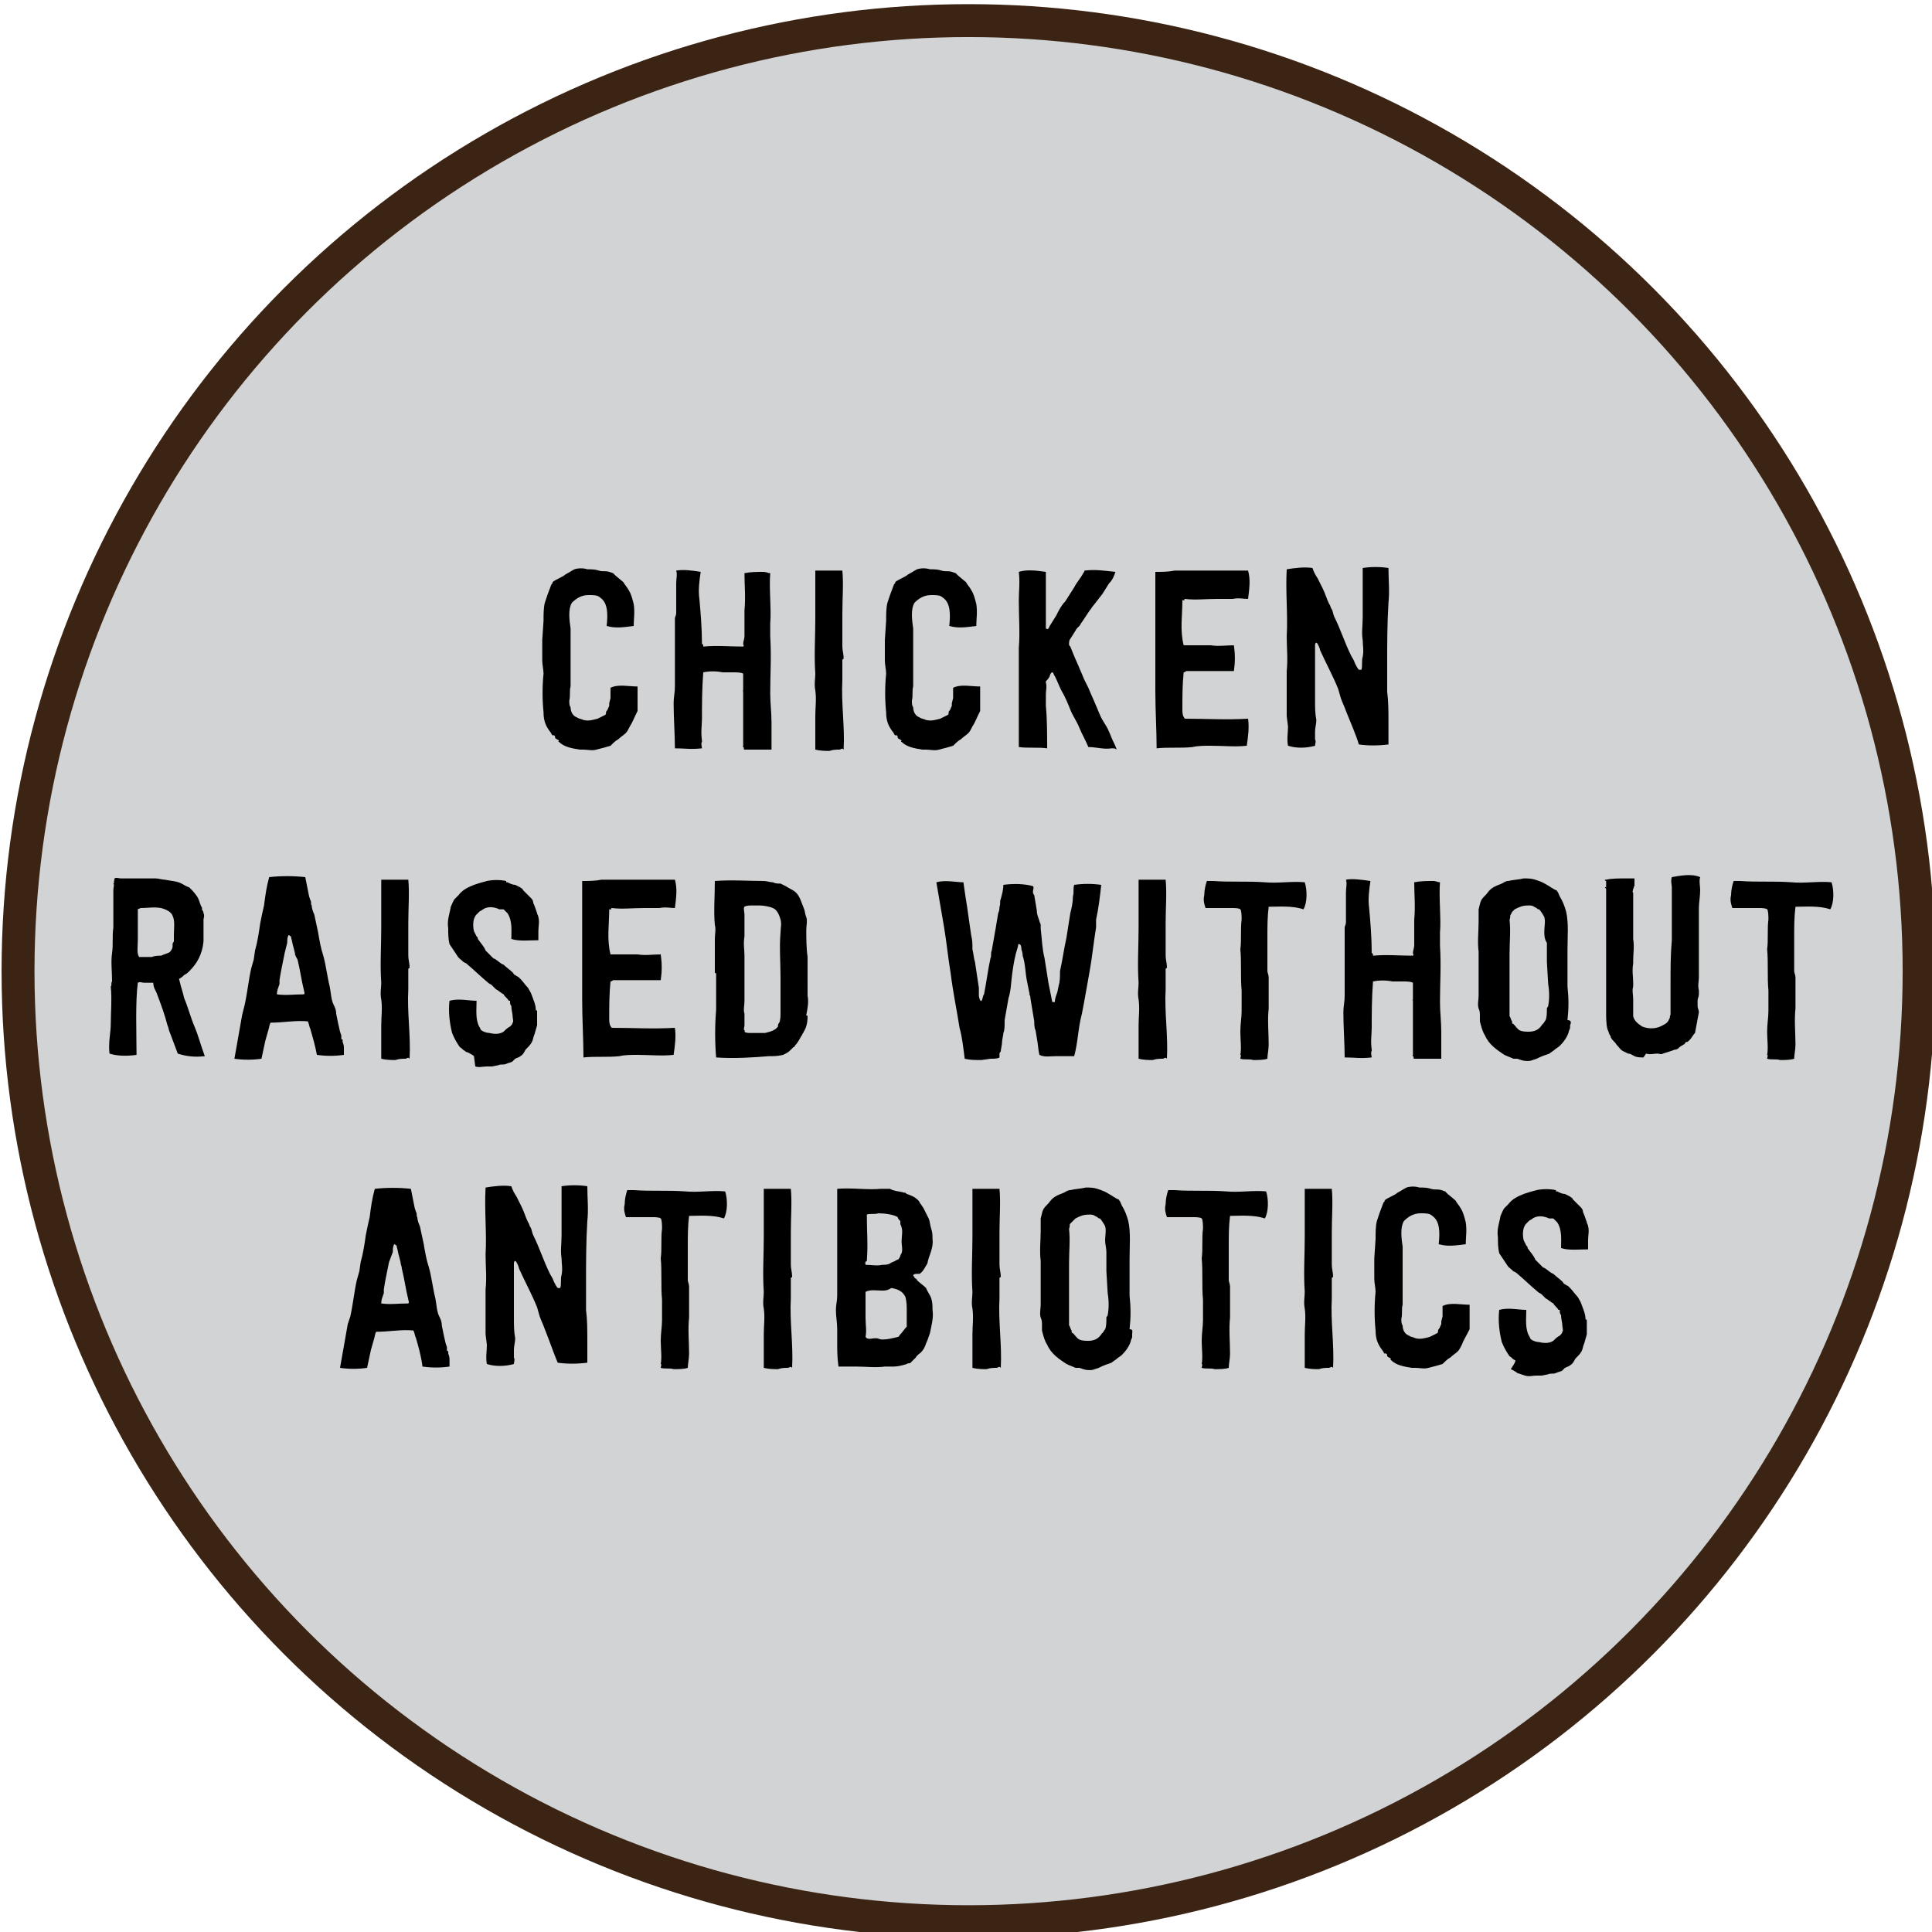 <?xml version="1.0" encoding="utf-8"?>
<!-- Generator: Adobe Illustrator 26.0.3, SVG Export Plug-In . SVG Version: 6.00 Build 0)  -->
<svg version="1.1" id="Layer_1" xmlns="http://www.w3.org/2000/svg" xmlns:xlink="http://www.w3.org/1999/xlink" x="0px" y="0px"
	 viewBox="0 0 150 150" style="enable-background:new 0 0 150 150;" xml:space="preserve">
<style type="text/css">
	.st0{fill:#D1D3D4;stroke:#3C2415;stroke-width:2.556;stroke-miterlimit:10;}
</style>
<g>
	<g id="Layer_2_00000016058049943551791870000017472832144509660035_">
		<g id="Layer_1-2_00000176009890066083712940000001688609243584820151_">
			<circle class="st0" cx="75.2" cy="75.4" r="73.8"/>
		</g>
	</g>
</g>
<g>
	<path d="M48.9,56.4c-0.1,0.2-0.2,0.4-0.3,0.5c-0.2,0.2-0.4,0.3-0.6,0.5c-0.2,0.1-0.4,0.3-0.6,0.5c-0.3,0.1-0.7,0.2-1.1,0.3
		c-0.3,0.1-0.7,0-1,0c-0.1,0-0.2,0-0.3,0c-0.6-0.1-1.2-0.2-1.6-0.6c-0.1,0,0-0.1,0-0.1c-0.1-0.1-0.2-0.1-0.3-0.2
		c0-0.1,0-0.2-0.1-0.2c-0.1-0.1,0,0-0.1,0c-0.1-0.1-0.1-0.2-0.2-0.3c-0.3-0.4-0.5-0.8-0.5-1.5c-0.1-1-0.1-2,0-3c0-0.3-0.1-0.7-0.1-1
		c0-0.6,0-1.1,0-1.6l0.1-1.5c0-0.5,0-1,0.1-1.4l0.2-0.6c0.1-0.3,0.2-0.5,0.3-0.8c0.1-0.1,0-0.1,0.1-0.1c0,0,0-0.1,0-0.1
		c0.1-0.1,0.3-0.2,0.5-0.3c0.2-0.1,0.4-0.2,0.5-0.3c0.2-0.1,0.5-0.3,0.7-0.4c0.3-0.1,0.7-0.1,1,0c0.3,0,0.6,0,0.9,0.1
		c0.3,0.1,0.5,0,0.8,0.1l0.3,0.1l0.2,0.2l0.6,0.5c0.1,0.2,0.3,0.4,0.4,0.6c0.2,0.3,0.3,0.7,0.4,1.1c0.1,0.6,0,1.2,0,1.7
		c-0.8,0.1-1.4,0.2-2.1,0c0.1-0.9,0.1-1.8-0.5-2.2c-0.2-0.2-0.5-0.2-0.9-0.2c-0.6,0-1,0.3-1.3,0.6c-0.3,0.5-0.2,1.3-0.1,2
		c0,0.3,0,0.6,0,0.9c0,0.3,0,0.7,0,1c0,0.3,0,0.7,0,1c0,0.2,0,0.3,0,0.5c0,0.1,0,0.1,0,0.2c0,0.3,0,0.6,0,0.9
		c-0.1,0.3,0,0.7-0.1,1.1c0,0.2,0,0.4,0.1,0.5c0,0.4,0.2,0.7,0.5,0.8c0.1,0.1,0.3,0.1,0.5,0.2c0.4,0.1,0.7,0,1.1-0.1l0.4-0.2
		l0.2-0.1c0.1-0.1,0-0.2,0.1-0.3c0.1-0.1,0.1-0.2,0.2-0.4c0-0.1,0-0.1,0-0.2l0.1-0.4c0-0.3,0-0.5,0-0.8c0.6-0.3,1.4-0.1,2.1-0.1
		c0,0.7,0,1.2,0,1.9C49.2,55.8,49.1,56.1,48.9,56.4z"/>
	<path d="M54.4,44.4c-0.1,0.7-0.2,1.4-0.1,2.1c0.1,1.1,0.2,2.3,0.2,3.5c0.1,0,0.1,0.1,0.1,0.2c1.1-0.1,2,0,3.1,0
		c0.1-0.1,0-0.1,0-0.2c0-0.2,0.1-0.4,0.1-0.6c0-0.1,0-0.3,0-0.4c0-0.1,0-0.2,0-0.3c0-0.5,0-0.9,0-1.3c0.1-1,0-2,0-2.9
		c0.5-0.1,1-0.1,1.5-0.1c0.2,0,0.3,0.1,0.5,0.1c-0.1,1.2,0.1,2.8,0,3.9v1c0.1,1.6,0,2.9,0,4.4c0,0.8,0.1,1.5,0.1,2.3
		c0,0.7,0,1.4,0,2.1c-0.6,0-1.4,0-2.1,0c-0.1,0,0-0.2-0.1-0.2c-0.1-0.1,0,0,0-0.1c0-0.2,0-0.4,0-0.7c0-0.2,0-0.4,0-0.5c0-1,0-2,0-3
		c0-0.1-0.1,0,0-0.1c0,0,0,0,0,0l0-1.3c-0.2-0.1-0.5-0.1-0.8-0.1c-0.3,0-0.6,0-0.8,0c-0.5-0.1-1-0.1-1.5,0c-0.1,1.3-0.1,2.5-0.1,3.6
		c0,0.5-0.1,1,0,1.7c0,0.1,0,0.1,0,0.1c-0.1,0.1,0,0.4,0,0.5c-0.9,0.1-1.3,0-2.1,0c0-1-0.1-2.4-0.1-3.5c0-0.5,0.1-0.8,0.1-1.3
		c0-0.2,0-0.4,0-0.6c0-0.2,0-0.4,0-0.5c0-1,0-2.1,0-3.1c0-0.1,0-0.3,0-0.5c0-0.2,0-0.4,0-0.6c0-0.1,0.1-0.2,0.1-0.4
		c0-0.4,0-0.8,0-1.2c0-0.1,0-0.2,0-0.3c0,0,0-0.1,0-0.2c0-0.2,0-0.4,0-0.6c0-0.4,0.1-0.7,0-1C53.1,44.2,53.8,44.3,54.4,44.4z"/>
	<path d="M65.2,44.3c0.1,0,0.2,0,0.2,0c0.1,1,0,2.2,0,3.4c0,0.6,0,1.1,0,1.7v0.8c0,0.3,0.1,0.6,0.1,0.9c0,0.1-0.1,0.1-0.1,0.1
		c0,0.1,0,0.3,0,0.4c0,0.4,0,0.8,0,1.2c-0.1,1.8,0.2,3.6,0.1,5.4c-0.1-0.1-0.1-0.1-0.3,0c-0.3,0-0.5,0-0.8,0.1c-0.3,0-0.7,0-1.1-0.1
		c0-0.6,0-1.2,0-1.9c0-0.2,0-0.4,0-0.7c0-0.7,0.1-1.3,0-2c-0.1-0.5,0-0.9,0-1.3c-0.1-1.4,0-2.8,0-4.3c0-0.5,0-1,0-1.5
		c0-0.5,0-1,0-1.5c0-0.2,0-0.5,0-0.7C64.1,44.3,64.5,44.3,65.2,44.3z"/>
	<path d="M75.5,56.4c-0.1,0.2-0.2,0.4-0.3,0.5c-0.2,0.2-0.4,0.3-0.6,0.5c-0.2,0.1-0.4,0.3-0.6,0.5c-0.3,0.1-0.7,0.2-1.1,0.3
		c-0.3,0.1-0.7,0-1,0c-0.1,0-0.2,0-0.3,0c-0.6-0.1-1.2-0.2-1.6-0.6c-0.1,0,0-0.1,0-0.1c-0.1-0.1-0.2-0.1-0.3-0.2
		c0-0.1,0-0.2-0.1-0.2c-0.1-0.1,0,0-0.1,0c-0.1-0.1-0.1-0.2-0.2-0.3c-0.3-0.4-0.5-0.8-0.5-1.5c-0.1-1-0.1-2,0-3c0-0.3-0.1-0.7-0.1-1
		c0-0.6,0-1.1,0-1.6l0.1-1.5c0-0.5,0-1,0.1-1.4l0.2-0.6c0.1-0.3,0.2-0.5,0.3-0.8c0.1-0.1,0-0.1,0.1-0.1c0,0,0-0.1,0-0.1
		c0.1-0.1,0.3-0.2,0.5-0.3c0.2-0.1,0.4-0.2,0.5-0.3c0.2-0.1,0.5-0.3,0.7-0.4c0.3-0.1,0.7-0.1,1,0c0.3,0,0.6,0,0.9,0.1
		c0.3,0.1,0.5,0,0.8,0.1l0.3,0.1l0.2,0.2l0.6,0.5c0.1,0.2,0.3,0.4,0.4,0.6c0.2,0.3,0.3,0.7,0.4,1.1c0.1,0.6,0,1.2,0,1.7
		c-0.8,0.1-1.4,0.2-2.1,0c0.1-0.9,0.1-1.8-0.5-2.2c-0.2-0.2-0.5-0.2-0.9-0.2c-0.6,0-1,0.3-1.3,0.6c-0.3,0.5-0.2,1.3-0.1,2
		c0,0.3,0,0.6,0,0.9c0,0.3,0,0.7,0,1c0,0.3,0,0.7,0,1c0,0.2,0,0.3,0,0.5c0,0.1,0,0.1,0,0.2c0,0.3,0,0.6,0,0.9
		c-0.1,0.3,0,0.7-0.1,1.1c0,0.2,0,0.4,0.1,0.5c0,0.4,0.2,0.7,0.5,0.8c0.1,0.1,0.3,0.1,0.5,0.2c0.4,0.1,0.7,0,1.1-0.1l0.4-0.2
		l0.2-0.1c0.1-0.1,0-0.2,0.1-0.3c0.1-0.1,0.1-0.2,0.2-0.4c0-0.1,0-0.1,0-0.2l0.1-0.4c0-0.3,0-0.5,0-0.8c0.6-0.3,1.4-0.1,2.1-0.1
		c0,0.7,0,1.2,0,1.9C75.8,55.8,75.7,56.1,75.5,56.4z"/>
	<path d="M86.3,58.1c-0.6,0.1-1.2-0.1-1.8-0.1c-0.2-0.5-0.5-1-0.7-1.5c-0.2-0.5-0.5-0.9-0.7-1.4c-0.2-0.5-0.4-1-0.7-1.5
		c-0.2-0.4-0.3-0.7-0.5-1.1c-0.1-0.1-0.1-0.3-0.2-0.3s-0.2,0.2-0.2,0.3c-0.1,0.2-0.2,0.3-0.3,0.4c0,0.1,0,0.1,0,0.1
		c0.1,0.3,0,0.6,0,0.9c0,0.3,0,0.6,0,0.9c0.1,1,0.1,2.2,0.1,3.3c-0.7-0.1-1.5,0-2.2-0.1c0-0.9,0-1.8,0-2.8c0-0.9,0-2,0-3
		c0-0.6,0-1.3,0-1.9c0.1-1.2,0-2.3,0-3.7c0-0.7,0.1-1.4,0-2.2c0.6-0.2,1.4-0.1,2.1,0c0,0.9,0,1.7,0,2.5c0,0.6,0,1.4,0,1.9
		c0.2,0.1,0.2,0,0.3-0.2l0.5-0.8c0.2-0.4,0.4-0.8,0.7-1.1l0.7-1.1c0.2-0.4,0.5-0.7,0.7-1.1c0.1-0.1,0.1-0.2,0.1-0.2
		c0.8-0.1,1.5,0,2.4,0.1c-0.1,0.3-0.2,0.6-0.5,0.9c-0.2,0.3-0.3,0.5-0.5,0.8L84.9,47c-0.1,0.1-0.2,0.3-0.3,0.4L84,48.3
		c-0.1,0.1-0.1,0.2-0.2,0.3l-0.2,0.2l-0.5,0.8C83,49.7,83,49.9,83,50c0,0.1,0,0.1,0.1,0.2l0.2,0.5c0.2,0.5,0.4,0.9,0.6,1.4
		c0.1,0.2,0.2,0.5,0.3,0.7l0.3,0.6c0.2,0.5,0.4,0.9,0.6,1.4c0.1,0.2,0.2,0.5,0.3,0.7c0.2,0.5,0.5,0.8,0.7,1.3
		c0.1,0.2,0.2,0.5,0.3,0.7c0.1,0.2,0.2,0.4,0.3,0.7C86.6,58.1,86.5,58.1,86.3,58.1z"/>
	<path d="M94,57.9c-0.5,0-1,0-1.4,0.1c-0.9,0.1-1.9,0-2.8,0.1c0-1.4-0.1-2.9-0.1-4.5c0-0.5,0-1.1,0-1.6c0-0.5,0-1,0-1.4
		c0-0.5,0-1.1,0-1.6c0-0.5,0-1.1,0-1.6c0-1,0-2,0-3c0.5,0,1,0,1.5-0.1c0.3,0,0.8,0,1.2,0c0.6,0,1.2,0,1.7,0c0.9,0,1.8,0,2.8,0
		c0.2,0.7,0.1,1.4,0,2.2c-0.4,0-0.7-0.1-1.2,0c-0.4,0-0.8,0-1.2,0c-0.9,0-1.7,0.1-2.5,0c-0.1,0,0,0.2-0.1,0.1c0,0,0,0-0.1,0
		c0,1.2-0.2,2.3,0.1,3.5c0.7,0,1.4,0,2.1,0c0.6,0.1,1.2,0,1.8,0c0.1,0.7,0.1,1.3,0,2c-0.3,0-0.5,0-0.7,0c-0.4,0-0.8,0-1.1,0
		c-0.2,0-0.3,0-0.5,0c0,0-0.1,0-0.1,0c0,0,0,0-0.1,0c-0.1,0-0.2,0-0.3,0c-0.3,0-0.6,0-0.9,0c0,0-0.1,0.1-0.2,0.1
		c-0.1,1-0.1,1.8-0.1,2.9c0,0.2,0,0.5,0.2,0.7c1.8,0,3.1,0.1,4.9,0c0.1,0.7,0,1.4-0.1,2.1C95.9,58,95,57.9,94,57.9z"/>
	<path d="M104.5,55.2c-0.1-0.3-0.3-0.7-0.4-1l-0.2-0.7c-0.4-1-0.9-1.9-1.4-3c0-0.1-0.2-0.6-0.3-0.6c-0.1,0-0.1,0.2-0.1,0.2
		c0,0.2,0,0.4,0,0.4c0,0.1,0,0.6,0,0.8c0,0.9,0,2,0,3c0,0.6,0,1.1,0.1,1.6c0,0.3-0.1,0.6-0.1,0.9c0,0.1,0,0.3,0,0.5
		c0,0.1,0,0.1,0,0.1c0.1,0.2,0,0.3,0,0.5c-0.7,0.2-1.5,0.2-2.1,0c-0.1-0.5,0-1,0-1.5l-0.1-0.8v-0.9c0-0.9,0-1.7,0-2.6
		c0.1-0.9,0-1.8,0-2.7c0.1-1.7-0.1-3.4,0-5.2c0.6-0.1,1.4-0.2,2-0.1c0.1,0.3,0.2,0.5,0.4,0.8l0.4,0.8c0.2,0.4,0.3,0.8,0.5,1.2
		c0.1,0.1,0.1,0.3,0.2,0.4c0.1,0.2,0.1,0.4,0.2,0.6c0.5,1,0.8,2,1.3,3c0.1,0.2,0.2,0.3,0.3,0.6c0.1,0.2,0.2,0.4,0.3,0.5
		c0.1,0,0.1,0,0.2,0c0.1-0.3,0-0.7,0.1-1c0.1-0.5,0-0.9,0-1.3c-0.1-0.6,0-1.1,0-1.8v-2c0-0.6,0-1.3,0-1.8c0.6-0.1,1.4-0.1,2,0
		c0,0.9,0.1,1.8,0,2.7c-0.1,1.6-0.1,3.3-0.1,4.6c0,0.6,0,1.2,0,1.8c0,0.2,0,0.3,0,0.5c0.1,0.8,0.1,1.5,0.1,2.5c0,0.5,0,1,0,1.6
		c-0.8,0.1-1.6,0.1-2.3,0C105.3,57.1,104.9,56.2,104.5,55.2z"/>
	<path d="M8.6,76.6c0.1-0.1,0-0.3,0.1-0.4c0-0.8-0.1-1.5,0-2.2c0.1-0.7,0-1.3,0.1-2c0-0.7,0-1.5,0-2.4c0-0.2,0-0.4,0-0.5
		c0-0.2,0.1-0.4,0-0.5c0.1,0,0-0.2,0.1-0.3c-0.1,0,0,0,0-0.1c0,0,0,0,0,0c0.1-0.1,0.3,0,0.5,0c0.3,0,0.6,0,0.9,0c0.3,0,0.6,0,0.9,0
		c0.3,0,0.6,0,0.9,0c0.2,0,0.5,0.1,0.7,0.1c0.5,0.1,0.9,0.1,1.3,0.3c0.2,0.1,0.3,0.2,0.6,0.3c0.2,0.2,0.4,0.4,0.6,0.7
		c0.2,0.3,0.2,0.6,0.4,0.9c-0.1,0.1,0.1,0.2,0.1,0.4c0.1,0.2,0,0.4,0,0.5c0,0.6,0,1.1,0,1.7c-0.1,1-0.5,1.7-1.1,2.3
		c-0.1,0.1-0.2,0.2-0.4,0.3c-0.1,0.1-0.2,0.2-0.4,0.3c0.1,0.4,0.2,0.8,0.3,1.1l0.1,0.4c0.3,0.7,0.5,1.5,0.8,2.2
		c0.3,0.7,0.5,1.5,0.8,2.3c-0.8,0.1-1.5,0-2.1-0.2c-0.2-0.5-0.4-1.1-0.6-1.6c-0.1-0.2-0.1-0.4-0.2-0.6c-0.2-0.8-0.5-1.6-0.8-2.4
		c-0.1-0.3-0.3-0.5-0.3-0.9c-0.2,0-0.4,0-0.7,0c-0.2,0-0.3-0.1-0.5,0c-0.2,1.5-0.1,4-0.1,5.6c-0.7,0.1-1.5,0.1-2.1-0.1
		c-0.1-0.9,0.1-1.6,0.1-2.3C8.6,78.7,8.7,77.5,8.6,76.6z M8.7,68.3L8.7,68.3L8.7,68.3C8.7,68.3,8.7,68.3,8.7,68.3L8.7,68.3z
		 M12.5,74.2c0.2-0.1,0.6-0.2,0.7-0.3c0.1-0.1,0.2-0.3,0.2-0.4c0,0,0-0.1,0-0.2c0-0.1,0.1-0.2,0.1-0.2c0-0.2,0-0.4,0-0.5
		c0-0.5,0.1-1.1-0.1-1.5c-0.1-0.3-0.5-0.5-0.9-0.6c-0.6-0.1-1,0-1.6,0c-0.1,0.1-0.1,0-0.2,0.1c0,0.8,0,1.6,0,2.4
		c0,0.5-0.1,1,0.1,1.3c0.2,0,0.6,0,1,0C12,74.2,12.3,74.2,12.5,74.2z"/>
	<path d="M24.1,79.9c-0.1-0.2-0.1-0.4-0.2-0.6c-0.9-0.1-1.9,0.1-2.9,0.1c-0.1,0.2-0.1,0.4-0.2,0.7l-0.2,0.7
		c-0.1,0.5-0.2,0.9-0.3,1.4c-0.7,0.1-1.4,0.1-2.1,0c0.2-1.1,0.4-2.3,0.6-3.4L19,78c0.2-0.9,0.3-1.9,0.5-2.8l0.2-0.7l0.1-0.7
		c0.2-0.7,0.3-1.4,0.4-2.1c0.1-0.5,0.2-1,0.3-1.4c0.1-0.8,0.2-1.5,0.4-2.2c0.9-0.1,1.9-0.1,2.8,0c0.1,0.5,0.2,1,0.3,1.5l0.1,0.3
		c0.1,0.1,0,0.3,0.1,0.4c0,0.2,0.1,0.5,0.2,0.7c0.1,0.5,0.2,0.9,0.3,1.4c0.1,0.6,0.2,1.2,0.4,1.8c0.2,0.7,0.3,1.6,0.5,2.4
		c0.1,0.5,0.1,1,0.3,1.4c0.1,0.2,0.2,0.4,0.2,0.7c0.1,0.5,0.2,1,0.3,1.4l0.1,0.3c0,0.1,0,0.1,0,0.2c0,0.1,0,0.1,0.1,0.1
		c0,0.1,0,0.1,0,0.2c0.1,0.2,0.1,0.4,0.1,0.5c0,0.2,0,0.3,0,0.5c-0.7,0.1-1.4,0.1-2.1,0C24.5,81.3,24.3,80.6,24.1,79.9z M22.9,74
		l-0.1-0.4c-0.1-0.3-0.1-0.5-0.2-0.8v-0.1c-0.1,0-0.1-0.1-0.2-0.1c-0.1,0.2-0.1,0.4-0.1,0.6L22.1,74c-0.1,0.5-0.2,1-0.3,1.5
		l-0.1,0.6l0,0.3c-0.1,0.3-0.2,0.5-0.2,0.8c0.7,0.1,1.3,0,2.1,0c0.1-0.1,0-0.2,0-0.3c-0.2-0.8-0.3-1.6-0.5-2.4
		C23,74.3,22.9,74.2,22.9,74z"/>
	<path d="M31.5,68.3c0.1,0,0.2,0,0.2,0c0.1,1,0,2.2,0,3.4c0,0.6,0,1.1,0,1.7v0.8c0,0.3,0.1,0.6,0.1,0.9c0,0.1-0.1,0.1-0.1,0.1
		c0,0.1,0,0.3,0,0.4c0,0.4,0,0.8,0,1.2c-0.1,1.8,0.2,3.6,0.1,5.4c-0.1-0.1-0.1-0.1-0.3,0c-0.3,0-0.5,0-0.8,0.1c-0.3,0-0.7,0-1.1-0.1
		c0-0.6,0-1.2,0-1.9c0-0.2,0-0.4,0-0.7c0-0.7,0.1-1.3,0-2c-0.1-0.5,0-0.9,0-1.3c-0.1-1.4,0-2.8,0-4.3c0-0.5,0-1,0-1.5
		c0-0.5,0-1,0-1.5c0-0.2,0-0.5,0-0.7C30.4,68.3,30.8,68.3,31.5,68.3z"/>
	<path d="M36.1,81.6C36.1,81.6,36.1,81.6,36.1,81.6c-0.2-0.1-0.2-0.2-0.4-0.3c-0.2-0.3-0.4-0.6-0.6-1.1c-0.2-0.8-0.3-1.7-0.2-2.5
		c0.7-0.2,1.5,0,2.1,0c0,0.7-0.1,1.4,0.2,2c0.1,0.1,0.1,0.3,0.2,0.3v0c0.1,0.1,0.4,0.2,0.6,0.2c0.4,0.1,0.8,0.1,1.1-0.1
		c0.2-0.2,0.3-0.3,0.5-0.4c0.1-0.1,0.2-0.2,0.2-0.3c0.1-0.1,0-0.3,0-0.5c0-0.2-0.1-0.5-0.1-0.8c-0.1-0.1-0.1-0.2-0.1-0.4
		c0,0,0,0-0.1,0c-0.1-0.2-0.3-0.3-0.4-0.5c-0.2-0.1-0.4-0.3-0.6-0.4c-0.1-0.1-0.2-0.2-0.3-0.3c-0.1-0.1-0.2-0.1-0.3-0.2
		c-0.6-0.5-1.1-1-1.7-1.5l-0.2-0.1c-0.2-0.2-0.4-0.3-0.5-0.5c-0.2-0.3-0.4-0.6-0.6-0.9c-0.1-0.4-0.1-0.8-0.1-1.2
		c-0.1-0.7,0.1-1.1,0.2-1.7c0.1-0.2,0.2-0.5,0.3-0.6c0.1-0.1,0.2-0.2,0.3-0.3c0.3-0.4,0.7-0.6,1.2-0.8c0.3-0.1,0.6-0.2,1-0.3
		c0.5-0.1,1-0.1,1.5,0c0,0.1,0,0,0,0.1c0.1,0,0.1,0,0.1,0c0.2,0.1,0.4,0.2,0.6,0.2c0.2,0.1,0.2,0.1,0.4,0.2c0.1,0.1,0.2,0.1,0.2,0.2
		c0.2,0.2,0.4,0.4,0.6,0.6c0.1,0.1,0.2,0.2,0.2,0.4c0.1,0.2,0.2,0.5,0.3,0.8c0,0.1,0.1,0.2,0.1,0.3c0.1,0.4,0,0.7,0,1.1
		c0,0.3,0,0.5,0,0.7c-0.7,0-1.5,0.1-2.1-0.1c0-0.6,0.1-1.4-0.3-2c-0.1-0.1-0.2-0.2-0.3-0.3c-0.1,0-0.2,0-0.3,0
		c-0.1,0-0.2-0.1-0.3-0.1c-0.3-0.1-0.7-0.1-1,0.1c-0.1,0.1-0.2,0.1-0.3,0.2l-0.2,0.2c-0.3,0.3-0.3,0.9-0.2,1.3l0.2,0.4
		c0.1,0.1,0.1,0.1,0.1,0.2c0.2,0.3,0.5,0.6,0.6,0.9c0.1,0.1,0.2,0.2,0.3,0.3c0.1,0.1,0.2,0.2,0.3,0.3c0.3,0.1,0.5,0.4,0.8,0.5
		c0.2,0.2,0.5,0.4,0.7,0.6c0.1,0.1,0.1,0.2,0.2,0.2c0.1,0.1,0.2,0.1,0.3,0.2l0.1,0.1c0.2,0.2,0.4,0.5,0.6,0.7
		c0.1,0.2,0.2,0.3,0.3,0.6c0.1,0.3,0.3,0.7,0.3,1.1c0,0.1,0.1,0,0.1,0.1c0,0.4,0,0.7,0,1.1l-0.2,0.7c-0.1,0.2-0.1,0.4-0.2,0.6
		c-0.1,0.2-0.3,0.4-0.5,0.6c-0.1,0.2-0.2,0.4-0.4,0.5c-0.1,0.1-0.2,0.1-0.4,0.2l-0.2,0.2c-0.1,0.1-0.3,0.1-0.5,0.2
		c-0.2,0.1-0.4,0-0.6,0.1l-0.5,0.1c-0.1,0-0.3,0-0.4,0c-0.3,0-0.6,0.1-0.9,0L36.8,82c-0.1-0.1-0.3-0.2-0.5-0.3
		C36.2,81.7,36.1,81.6,36.1,81.6C36.1,81.6,36.1,81.6,36.1,81.6z"/>
	<path d="M49.5,81.9c-0.5,0-1,0-1.4,0.1c-0.9,0.1-1.9,0-2.8,0.1c0-1.4-0.1-2.9-0.1-4.5c0-0.5,0-1.1,0-1.6c0-0.5,0-1,0-1.4
		c0-0.5,0-1.1,0-1.6c0-0.5,0-1.1,0-1.6c0-1,0-2,0-3c0.5,0,1,0,1.5-0.1c0.3,0,0.8,0,1.2,0c0.6,0,1.2,0,1.7,0c0.9,0,1.8,0,2.8,0
		c0.2,0.7,0.1,1.4,0,2.2c-0.4,0-0.7-0.1-1.2,0c-0.4,0-0.8,0-1.2,0c-0.9,0-1.7,0.1-2.5,0c-0.1,0,0,0.2-0.1,0.1c0,0,0,0-0.1,0
		c0,1.2-0.2,2.3,0.1,3.5c0.7,0,1.4,0,2.1,0c0.6,0.1,1.2,0,1.8,0c0.1,0.7,0.1,1.3,0,2c-0.3,0-0.5,0-0.7,0c-0.4,0-0.8,0-1.1,0
		c-0.2,0-0.3,0-0.5,0c0,0-0.1,0-0.1,0s0,0-0.1,0c-0.1,0-0.2,0-0.3,0c-0.3,0-0.6,0-0.9,0c0,0-0.1,0.1-0.2,0.1c-0.1,1-0.1,1.8-0.1,2.9
		c0,0.2,0,0.5,0.2,0.7c1.8,0,3.1,0.1,4.9,0c0.1,0.7,0,1.4-0.1,2.1C51.4,82,50.4,81.9,49.5,81.9z"/>
	<path d="M62.7,76.6c0,0.2,0,0.4,0,0.7c0.1,0.5,0,1-0.1,1.5c0,0.1,0.1,0,0.1,0.1c0,0.5-0.1,0.9-0.3,1.2c0,0.1-0.1,0.1-0.1,0.2
		c-0.2,0.3-0.3,0.6-0.6,0.9c0,0.1-0.1,0.1-0.1,0.1c-0.1,0.1-0.2,0.2-0.3,0.3c-0.1,0.1-0.3,0.2-0.5,0.3c-0.4,0.1-0.7,0.1-1.1,0.1
		c-1.2,0.1-2.7,0.2-4.1,0.1c-0.1-1.2-0.1-2.5,0-3.7c0-0.5,0-1,0-1.6c0-0.4,0-0.8,0-1.2c0-0.1-0.1,0-0.1-0.1c0-0.4,0-0.8,0-1.3
		c0-0.4,0-0.9,0-1.3c0-0.4,0.1-0.7,0-1.1c-0.1-1,0-2.2,0-3.4c1.3-0.1,2.6,0,3.8,0c0.2,0,0.5,0.1,0.7,0.1c0.2,0.1,0.4,0.1,0.5,0.1
		c0.1,0,0.1,0,0.1,0l0.2,0.1l0.2,0.1c0.3,0.2,0.6,0.3,0.8,0.5c0.3,0.3,0.4,0.7,0.6,1.2c0.1,0.2,0.1,0.5,0.2,0.7c0.1,0.3,0,0.7,0,1
		c0,0.6,0,1.4,0.1,2.1c0,0,0,0.1,0,0.1c0,0.3,0,0.6,0,1c0,0.3,0,0.7,0,1C62.7,76.5,62.7,76.5,62.7,76.6z M60.6,72.4
		c0-0.3,0.1-0.7,0-1c-0.1-0.4-0.3-0.8-0.6-0.9c-0.2-0.1-0.7-0.2-1-0.2l-0.6,0c-0.1,0-0.5,0-0.6,0.1c-0.1,0.1,0,0.4,0,0.6
		c0,0.6,0,1.1,0,1.7c-0.1,0.6,0,1,0,1.5c0,0.5,0,0.9,0,1.4c0,0.3,0,0.6,0,1c0,0.3,0,0.7,0,1.1c0,0.4-0.1,0.7,0,1c0,0.3,0,0.6,0,0.9
		c0,0.2-0.1,0.3,0,0.4c0.1,0,0,0,0,0.1c0.1,0.1,0.3,0.1,0.5,0.1c0.4,0,0.7,0,1.1,0c0.4-0.1,0.8-0.2,1-0.5c0-0.1,0-0.2,0.1-0.3
		c0.1-0.2,0.1-0.5,0.1-0.8c0-0.2,0-0.3,0-0.5c0-0.9,0-1.5,0-2.2C60.6,74.6,60.5,73.6,60.6,72.4z"/>
	<path d="M85.1,72c-0.2,1.2-0.3,2.3-0.5,3.4c-0.2,1.1-0.4,2.3-0.6,3.3c-0.3,1.1-0.3,2.2-0.6,3.3c-0.5,0-0.9,0-1.4,0
		c-0.5,0-0.9,0.1-1.3-0.1c-0.1-0.4-0.1-0.8-0.2-1.3l-0.1-0.6c-0.1-0.2-0.1-0.5-0.1-0.7c-0.1-0.6-0.2-1.2-0.3-1.8
		c0-0.1,0-0.2-0.1-0.3c0.1,0,0-0.1,0-0.2l-0.2-1c-0.1-0.6-0.1-1.2-0.3-1.8c0-0.1,0-0.2-0.1-0.5c0-0.1,0-0.4-0.2-0.4
		c-0.1,0,0,0-0.1,0.3c-0.2,0.6-0.3,1.2-0.4,1.9c-0.1,0.7-0.1,1.4-0.3,2c-0.1,0.5-0.2,1.2-0.3,1.7C78,79.7,78,80,77.9,80.2
		c0,0.2-0.1,0.5-0.1,0.7c0,0.2-0.1,0.6-0.1,0.7c0,0.1-0.1,0.1-0.1,0.2c0,0.1,0,0.2,0,0.3c-0.1,0.1-0.5,0.1-0.7,0.1l-0.7,0.1
		c-0.5,0-0.9,0-1.3-0.1c-0.1-0.8-0.2-1.7-0.4-2.4c-0.2-1.3-0.5-2.7-0.7-4.3c-0.2-1.2-0.3-2.3-0.5-3.5c-0.2-1.2-0.4-2.3-0.6-3.5
		c0.7-0.2,1.5,0,2.1,0c0.1,0.7,0.2,1.4,0.3,2c0.1,0.7,0.2,1.4,0.3,2.1c0.1,0.4,0.1,0.7,0.1,1.1c0.1,0.4,0.1,0.7,0.2,1
		c0.1,0.7,0.2,1.3,0.3,2c0,0.1,0,0.4,0,0.6c0,0.1,0.1,0.5,0.2,0.4c0.1-0.1,0.1-0.4,0.2-0.5c0.2-1,0.3-1.9,0.5-2.8
		c0.1-0.2,0-0.4,0.1-0.6l0.3-1.7l0.2-1.2c0.1-0.2,0.1-0.4,0.1-0.5c0.1-0.2,0-0.4,0.1-0.6c0.1-0.4,0.2-0.7,0.2-1.1
		c0.7-0.1,1.6-0.1,2.3,0.1c0.1,0.1,0,0.3,0,0.4c0,0.1,0,0.2,0.1,0.3l0.2,1.2c0,0.3,0.1,0.5,0.2,0.8c0,0.1,0.1,0.2,0.1,0.3l0,0.3
		c0.1,0.8,0.1,1.5,0.3,2.3c0.1,0.6,0.2,1.3,0.3,1.9l0.3,1.5c0.1,0,0.2,0,0.2,0c0-0.3,0.1-0.5,0.2-0.8l0.1-0.5
		c0.1-0.3,0.1-0.7,0.1-1.1c0.2-0.9,0.3-1.7,0.5-2.6l0.3-1.9c0.1-0.4,0.2-0.8,0.2-1.3c0.1-0.3,0-0.6,0.1-0.9c0.7-0.1,1.4-0.1,2.1,0
		c-0.1,0.9-0.2,1.8-0.4,2.7L85.1,72z"/>
	<path d="M90.3,68.3c0.1,0,0.2,0,0.2,0c0.1,1,0,2.2,0,3.4c0,0.6,0,1.1,0,1.7v0.8c0,0.3,0.1,0.6,0.1,0.9c0,0.1-0.1,0.1-0.1,0.1
		c0,0.1,0,0.3,0,0.4c0,0.4,0,0.8,0,1.2c-0.1,1.8,0.2,3.6,0.1,5.4c-0.1-0.1-0.1-0.1-0.3,0c-0.3,0-0.5,0-0.8,0.1c-0.3,0-0.7,0-1.1-0.1
		c0-0.6,0-1.2,0-1.9c0-0.2,0-0.4,0-0.7c0-0.7,0.1-1.3,0-2c-0.1-0.5,0-0.9,0-1.3c-0.1-1.4,0-2.8,0-4.3c0-0.5,0-1,0-1.5
		c0-0.5,0-1,0-1.5c0-0.2,0-0.5,0-0.7C89.2,68.3,89.6,68.3,90.3,68.3z"/>
	<path d="M98.5,70.4c-0.1,0.8-0.1,1.5-0.1,2.4c0,0.3,0,0.5,0,0.8c0,0.3,0,0.5,0,0.8c0,0.3,0,0.6,0,1c0,0.1,0.1,0.3,0.1,0.5
		c0,0.3,0,0.7,0,1.1c0,0.4,0,0.8,0,1.3c-0.1,0.9,0,1.9,0,2.8c0,0.4-0.1,0.8-0.1,1.1c-0.3,0.1-0.7,0.1-1.1,0.1c-0.3-0.1-0.7,0-1-0.1
		c0-0.1,0.1-0.3,0-0.3c0.1-0.5,0-1.2,0-1.8c0-0.6,0.1-1.1,0.1-1.6c0-0.5,0-1.1,0-1.6c-0.1-1,0-2.2-0.1-3.2c0.1-0.7,0-1.6,0.1-2.3
		c0-0.2,0-0.7-0.1-0.8c-0.1-0.1-0.5-0.1-0.6-0.1c-0.7,0-1.5,0-2.1,0c-0.1-0.3-0.2-0.6-0.1-1c0-0.4,0.1-0.8,0.2-1.1
		c0.2,0,0.3,0,0.5,0c1.3,0.1,2.6,0,4,0.1c1,0.1,2.1-0.1,3.1,0c0.2,0.6,0.2,1.6-0.1,2.1C100.3,70.3,99.3,70.4,98.5,70.4z"/>
	<path d="M106.4,68.4c-0.1,0.7-0.2,1.4-0.1,2.1c0.1,1.1,0.2,2.3,0.2,3.5c0.1,0,0.1,0.1,0.1,0.2c1.1-0.1,2,0,3.1,0
		c0.1-0.1,0-0.1,0-0.2c0-0.2,0.1-0.4,0.1-0.6c0-0.1,0-0.3,0-0.4c0-0.1,0-0.2,0-0.3c0-0.5,0-0.9,0-1.3c0.1-1,0-2,0-2.9
		c0.5-0.1,1-0.1,1.5-0.1c0.2,0,0.3,0.1,0.5,0.1c-0.1,1.2,0.1,2.8,0,3.9v1c0.1,1.6,0,2.9,0,4.4c0,0.8,0.1,1.5,0.1,2.3
		c0,0.7,0,1.4,0,2.1c-0.6,0-1.4,0-2.1,0c-0.1,0,0-0.2-0.1-0.2c-0.1-0.1,0,0,0-0.1c0-0.2,0-0.4,0-0.7c0-0.2,0-0.4,0-0.5c0-1,0-2,0-3
		c0-0.1-0.1,0,0-0.1c0,0,0,0,0,0l0-1.3c-0.2-0.1-0.5-0.1-0.8-0.1c-0.3,0-0.6,0-0.8,0c-0.5-0.1-1-0.1-1.5,0c-0.1,1.3-0.1,2.5-0.1,3.6
		c0,0.5-0.1,1,0,1.7c0,0.1,0,0.1,0,0.1c-0.1,0.1,0,0.4,0,0.5c-0.9,0.1-1.3,0-2.1,0c0-1-0.1-2.4-0.1-3.5c0-0.5,0.1-0.8,0.1-1.3
		c0-0.2,0-0.4,0-0.6c0-0.2,0-0.4,0-0.5c0-1,0-2.1,0-3.1c0-0.1,0-0.3,0-0.5c0-0.2,0-0.4,0-0.6c0-0.1,0.1-0.2,0.1-0.4
		c0-0.4,0-0.8,0-1.2c0-0.1,0-0.2,0-0.3c0,0,0-0.1,0-0.2c0-0.2,0-0.4,0-0.6c0-0.4,0.1-0.7,0-1C105,68.2,105.7,68.3,106.4,68.4z"/>
	<path d="M121.9,79.6c0,0.1,0,0.2,0,0.2c0,0.1-0.1,0.2-0.1,0.3c-0.1,0.4-0.4,0.8-0.7,1.1c-0.1,0.1-0.3,0.2-0.4,0.3
		c-0.1,0.1-0.3,0.2-0.4,0.3c-0.3,0.1-0.6,0.2-1,0.4l-0.3,0.1c-0.2,0.1-0.6,0.1-0.9,0l-0.3-0.1c-0.1,0-0.2,0-0.3,0
		c-0.2-0.1-0.5-0.2-0.7-0.3c-0.6-0.4-1.2-0.8-1.5-1.5c-0.2-0.3-0.3-0.7-0.4-1.1c0-0.1,0-0.2,0-0.4c0-0.2,0-0.4-0.1-0.6
		c-0.1-0.3,0-0.7,0-1c0-0.2,0-0.4,0-0.7c0-0.1,0-0.2,0-0.4c0-0.4,0-0.7,0-1.1c0-0.4,0-0.8,0-1.2c-0.1-0.8,0-1.6,0-2.3
		c0-0.1,0-0.2,0-0.2c0-0.2,0-0.6,0-0.8l0.1-0.4c0.1-0.5,0.4-0.6,0.6-0.9c0.3-0.4,0.6-0.5,1.1-0.7c0.2-0.1,0.3-0.2,0.5-0.2
		c0.4-0.1,0.8-0.1,1.2-0.2c0.3,0,0.6,0,0.9,0.1c0.3,0.1,0.6,0.2,0.9,0.4c0.2,0.1,0.3,0.2,0.5,0.3c0.1,0.1,0.3,0.1,0.3,0.2
		c0.1,0.1,0.1,0.2,0.2,0.4c0.2,0.3,0.4,0.8,0.5,1.2c0.2,0.9,0.1,1.9,0.1,3c0,0.3,0,0.6,0,1c0,0.4,0,0.9,0,1.2v0.6
		c0.1,0.9,0.1,1.7,0,2.6C122,79.2,122,79.4,121.9,79.6z M119.9,72.3c0-0.3,0.1-0.8,0-1.1c-0.1-0.2-0.3-0.5-0.4-0.6
		c-0.1,0-0.1,0-0.2-0.1l-0.2-0.1c-0.1-0.1-0.3-0.1-0.4-0.1c-0.5,0-0.7,0.1-1.1,0.3l-0.2,0.2l-0.1,0.2c-0.1,0.1,0,0.2-0.1,0.4
		c0.1,0.9,0,1.7,0,2.7c0,1,0,2.3,0,3.3c0,0.3,0,0.5,0,0.8c0,0.2,0,0.5,0,0.7c0.1,0.1,0.1,0.3,0.2,0.4c0,0.1,0,0.1,0,0.1
		c0,0.1,0.1,0.1,0.1,0.1c0.2,0.2,0.3,0.4,0.5,0.5c0.2,0.1,0.5,0.1,0.7,0.1c0.5,0,0.8-0.2,1-0.5c0.1-0.1,0-0.1,0.1-0.1l0.2-0.3
		c0.1-0.2,0.1-0.6,0.1-0.9c0-0.1,0.1-0.1,0.1-0.2c0.1-0.5,0.1-1.1,0-1.7l-0.1-1.7c0-0.5,0-1,0-1.5C119.9,72.9,119.9,72.6,119.9,72.3
		z"/>
	<path d="M127.6,82.1c-0.2,0-0.5,0-0.7-0.1c-0.2-0.1-0.3-0.2-0.5-0.2l-0.4-0.2c-0.2-0.1-0.3-0.3-0.5-0.5c-0.1-0.2-0.3-0.3-0.4-0.5
		c-0.1-0.1,0-0.2-0.1-0.2c-0.1-0.2-0.1-0.3-0.2-0.5c-0.1-0.4-0.1-0.9-0.1-1.3c0-0.2,0-0.3,0-0.5c0-0.1,0-0.3,0-0.4
		c0-0.3,0-0.5,0-0.8s0-0.5,0-0.8c0-0.9,0-2,0-2.8c0-0.4,0-0.8,0-1.3V69l-0.1-0.1c0.1-0.1,0.1,0.1,0.1,0c0-0.2,0-0.3,0-0.5
		c0,0-0.1,0-0.1-0.1c0,0,0.1,0,0.1,0c0.4-0.1,1-0.1,1.6-0.1c0.1,0,0.1,0,0.1,0h0.3c0,0,0.1,0,0.2,0c0,0.2,0,0.3,0,0.5
		c0,0,0,0.1,0,0.1c-0.1,0,0,0.1-0.1,0.2c0,0.1-0.1,0.3,0,0.3c0,0-0.1,0,0,0c0,0.9,0,1.8,0,2.8c0,0.3,0,0.5,0,0.8
		c0.1,0.6,0,1.1,0,1.7v0.2c-0.1,0.6,0,1,0,1.5c0,0.1,0,0.2,0,0.3c-0.1,0.3,0,0.6,0,1v0.7c0,0.2,0,0.4,0,0.6c0.1,0.4,0.4,0.6,0.7,0.8
		c0.5,0.2,1.1,0.2,1.6-0.1c0.2-0.1,0.4-0.2,0.5-0.5c0.1-0.1,0-0.2,0.1-0.3c0-0.2,0-0.3,0-0.5c0,0,0,0,0,0c0,0,0-0.1,0-0.1
		c0-0.2,0-0.4,0-0.6c0-0.4,0-0.7,0-1.1c0-0.1,0,0,0-0.1c0-1.2,0-2.3,0.1-3.4v-0.8c0-0.3,0-0.5,0-0.8c0-0.6,0-1.2,0-1.8
		c0-0.2,0-0.5,0-0.7c0-0.2-0.1-0.5,0-0.8c0.6-0.1,1.5-0.3,2.2,0c-0.1,0.3,0,0.7,0,1c0,0.5-0.1,1-0.1,1.4c0,0.6,0,1.1,0,1.7v2.6
		c0,0.4,0,0.7,0,1.1c0,0.3-0.1,0.6,0,1c0,0.1,0,0.2,0,0.3c0,0.2-0.1,0.3-0.1,0.5v0.4c0,0.2,0.1,0.3,0.1,0.5
		c-0.1,0.5-0.2,1.1-0.3,1.6c-0.2,0.2-0.3,0.5-0.6,0.7c0,0,0,0-0.1,0c-0.1,0.1-0.1,0.2-0.2,0.2c-0.1,0.1-0.2,0.1-0.3,0.2
		c-0.1,0.1-0.2,0.2-0.4,0.2c-0.2,0.1-0.6,0.2-0.9,0.3c-0.1,0.1-0.3,0-0.4,0c-0.3,0-0.6,0.1-0.9,0L127.6,82.1z M124.6,68.3
		C124.6,68.3,124.7,68.3,124.6,68.3C124.6,68.3,124.6,68.3,124.6,68.3z"/>
	<path d="M139.4,70.4c-0.1,0.8-0.1,1.5-0.1,2.4c0,0.3,0,0.5,0,0.8c0,0.3,0,0.5,0,0.8c0,0.3,0,0.6,0,1c0,0.1,0.1,0.3,0.1,0.5
		c0,0.3,0,0.7,0,1.1c0,0.4,0,0.8,0,1.3c-0.1,0.9,0,1.9,0,2.8c0,0.4-0.1,0.8-0.1,1.1c-0.3,0.1-0.7,0.1-1.1,0.1c-0.3-0.1-0.7,0-1-0.1
		c0-0.1,0.1-0.3,0-0.3c0.1-0.5,0-1.2,0-1.8c0-0.6,0.1-1.1,0.1-1.6c0-0.5,0-1.1,0-1.6c-0.1-1,0-2.2-0.1-3.2c0.1-0.7,0-1.6,0.1-2.3
		c0-0.2,0-0.7-0.1-0.8c-0.1-0.1-0.5-0.1-0.6-0.1c-0.7,0-1.5,0-2.1,0c-0.1-0.3-0.2-0.6-0.1-1c0-0.4,0.1-0.8,0.2-1.1
		c0.2,0,0.3,0,0.5,0c1.3,0.1,2.6,0,4,0.1c1,0.1,2.1-0.1,3.1,0c0.2,0.6,0.2,1.6-0.1,2.1C141.2,70.3,140.2,70.4,139.4,70.4z"/>
	<path d="M32.3,103.9c-0.1-0.2-0.1-0.4-0.2-0.6c-0.9-0.1-1.9,0.1-2.9,0.1c-0.1,0.2-0.1,0.4-0.2,0.7l-0.2,0.7
		c-0.1,0.5-0.2,0.9-0.3,1.4c-0.7,0.1-1.4,0.1-2.1,0c0.2-1.1,0.4-2.3,0.6-3.4l0.2-0.6c0.2-0.9,0.3-1.9,0.5-2.8l0.2-0.7l0.1-0.7
		c0.2-0.7,0.3-1.4,0.4-2.1c0.1-0.5,0.2-1,0.3-1.4c0.1-0.8,0.2-1.5,0.4-2.2c0.9-0.1,1.9-0.1,2.8,0c0.1,0.5,0.2,1,0.3,1.5l0.1,0.3
		c0.1,0.1,0,0.3,0.1,0.4c0,0.2,0.1,0.5,0.2,0.7c0.1,0.5,0.2,0.9,0.3,1.4c0.1,0.6,0.2,1.2,0.4,1.8c0.2,0.7,0.3,1.6,0.5,2.4
		c0.1,0.5,0.1,1,0.3,1.4c0.1,0.2,0.2,0.4,0.2,0.7c0.1,0.5,0.2,1,0.3,1.4l0.1,0.3c0,0.1,0,0.1,0,0.2c0,0.1,0,0.1,0.1,0.1
		c0,0.1,0,0.1,0,0.2c0.1,0.2,0.1,0.4,0.1,0.5c0,0.2,0,0.3,0,0.5c-0.7,0.1-1.4,0.1-2.1,0C32.7,105.3,32.5,104.6,32.3,103.9z M31.1,98
		L31,97.6c-0.1-0.3-0.1-0.5-0.2-0.8v-0.1c-0.1,0-0.1-0.1-0.2-0.1c-0.1,0.2-0.1,0.4-0.1,0.6L30.2,98c-0.1,0.5-0.2,1-0.3,1.5l-0.1,0.6
		l0,0.3c-0.1,0.3-0.2,0.5-0.2,0.8c0.7,0.1,1.3,0,2.1,0c0.1-0.1,0-0.2,0-0.3c-0.2-0.8-0.3-1.6-0.5-2.4C31.2,98.3,31.1,98.2,31.1,98z"
		/>
	<path d="M42.3,103.2c-0.1-0.3-0.3-0.7-0.4-1l-0.2-0.7c-0.4-1-0.9-1.9-1.4-3c0-0.1-0.2-0.6-0.3-0.6c-0.1,0-0.1,0.2-0.1,0.2
		c0,0.2,0,0.4,0,0.4c0,0.1,0,0.6,0,0.8c0,0.9,0,2,0,3c0,0.6,0,1.1,0.1,1.6c0,0.3-0.1,0.6-0.1,0.9c0,0.1,0,0.3,0,0.5
		c0,0.1,0,0.1,0,0.1c0.1,0.2,0,0.3,0,0.5c-0.7,0.2-1.5,0.2-2.1,0c-0.1-0.5,0-1,0-1.5l-0.1-0.8v-0.9c0-0.9,0-1.7,0-2.6
		c0.1-0.9,0-1.8,0-2.7c0.1-1.7-0.1-3.4,0-5.2c0.6-0.1,1.4-0.2,2-0.1c0.1,0.3,0.2,0.5,0.4,0.8l0.4,0.8c0.2,0.4,0.3,0.8,0.5,1.2
		c0.1,0.1,0.1,0.3,0.2,0.4c0.1,0.2,0.1,0.4,0.2,0.6c0.5,1,0.8,2,1.3,3c0.1,0.2,0.2,0.3,0.3,0.6c0.1,0.2,0.2,0.4,0.3,0.5
		c0.1,0,0.1,0,0.2,0c0.1-0.3,0-0.7,0.1-1c0.1-0.5,0-0.9,0-1.3c-0.1-0.6,0-1.1,0-1.8v-2c0-0.6,0-1.3,0-1.8c0.6-0.1,1.4-0.1,2,0
		c0,0.9,0.1,1.8,0,2.7c-0.1,1.6-0.1,3.3-0.1,4.6c0,0.6,0,1.2,0,1.8c0,0.2,0,0.3,0,0.5c0.1,0.8,0.1,1.5,0.1,2.5c0,0.5,0,1,0,1.6
		c-0.8,0.1-1.6,0.1-2.3,0C43,105.1,42.7,104.2,42.3,103.2z"/>
	<path d="M53.5,94.4c-0.1,0.8-0.1,1.5-0.1,2.4c0,0.3,0,0.5,0,0.8c0,0.3,0,0.5,0,0.8c0,0.3,0,0.6,0,1c0,0.1,0.1,0.3,0.1,0.5
		c0,0.3,0,0.7,0,1.1c0,0.4,0,0.8,0,1.3c-0.1,0.9,0,1.9,0,2.8c0,0.4-0.1,0.8-0.1,1.1c-0.3,0.1-0.7,0.1-1.1,0.1c-0.3-0.1-0.7,0-1-0.1
		c0-0.1,0.1-0.3,0-0.3c0.1-0.5,0-1.2,0-1.8c0-0.6,0.1-1.1,0.1-1.6c0-0.5,0-1.1,0-1.6c-0.1-1,0-2.2-0.1-3.2c0.1-0.7,0-1.6,0.1-2.3
		c0-0.2,0-0.7-0.1-0.8c-0.1-0.1-0.5-0.1-0.6-0.1c-0.7,0-1.5,0-2.1,0c-0.1-0.3-0.2-0.6-0.1-1c0-0.4,0.1-0.8,0.2-1.1
		c0.2,0,0.3,0,0.5,0c1.3,0.1,2.6,0,4,0.1c1,0.1,2.1-0.1,3.1,0c0.2,0.6,0.2,1.6-0.1,2.1C55.3,94.3,54.3,94.4,53.5,94.4z"/>
	<path d="M61.2,92.3c0.1,0,0.2,0,0.2,0c0.1,1,0,2.2,0,3.4c0,0.6,0,1.1,0,1.7v0.8c0,0.3,0.1,0.6,0.1,0.9c0,0.1-0.1,0.1-0.1,0.1
		c0,0.1,0,0.3,0,0.4c0,0.4,0,0.8,0,1.2c-0.1,1.8,0.2,3.6,0.1,5.4c-0.1-0.1-0.1-0.1-0.3,0c-0.3,0-0.5,0-0.8,0.1c-0.3,0-0.7,0-1.1-0.1
		c0-0.6,0-1.2,0-1.9c0-0.2,0-0.4,0-0.7c0-0.7,0.1-1.3,0-2c-0.1-0.5,0-0.9,0-1.3c-0.1-1.4,0-2.8,0-4.3c0-0.5,0-1,0-1.5
		c0-0.5,0-1,0-1.5c0-0.2,0-0.5,0-0.7C60.1,92.3,60.5,92.3,61.2,92.3z"/>
	<path d="M65,104.3c0-0.4,0-0.7,0-1.1c0-0.5-0.1-1-0.1-1.5c0-0.4,0.1-0.7,0.1-1.1c0-1.1,0-2.4,0-3.4c0-0.8,0-1.7,0-2.6
		c0-0.5,0-1,0-1.5c0-0.2,0-0.3,0-0.5c0-0.1,0-0.2,0-0.3c1.1-0.1,2.3,0.1,3.4,0c0.2,0,0.6,0,0.7,0l0.2,0.1c0.3,0.1,0.6,0.1,0.9,0.2
		c0.1,0,0.1,0,0.2,0.1c0.3,0.1,0.6,0.2,0.9,0.5c0.1,0.1,0.1,0.2,0.2,0.3l0.2,0.3l0.2,0.4l0.2,0.4c0.1,0.2,0.1,0.5,0.2,0.8
		c0.1,0.3,0.1,0.5,0.1,0.8c0.1,0.7-0.3,1.3-0.4,1.9c-0.2,0.3-0.3,0.6-0.6,0.8C71,98.9,71,98.9,70.9,99c0,0.1,0.1,0.1,0.1,0.2
		c0.1,0.1,0.2,0.1,0.2,0.2c0.2,0.2,0.5,0.4,0.7,0.6c0.1,0.3,0.3,0.5,0.4,0.8c0.1,0.3,0.1,0.6,0.1,0.9c0.1,0.6-0.1,1.3-0.2,1.8
		c-0.1,0.3-0.2,0.6-0.3,0.8c-0.1,0.3-0.2,0.5-0.4,0.7c-0.1,0.1-0.3,0.2-0.4,0.4c-0.1,0.1-0.1,0.1-0.2,0.2c-0.1,0.1-0.1,0.1-0.2,0.2
		c-0.1,0.1-0.2,0-0.3,0.1c-0.3,0.1-0.7,0.2-1,0.2c-0.3,0-0.5,0-0.7,0c-0.7,0.1-1.5,0-2.2,0c-0.5,0-1,0-1.4,0
		C65,105.4,65,104.8,65,104.3z M67.2,98.2c0.4,0,0.9,0.1,1.3,0c0.2,0,0.4,0,0.6-0.1c0.1-0.1,0.2-0.1,0.4-0.2
		c0.1-0.1,0.3-0.1,0.3-0.2c0.1-0.1,0.1-0.3,0.2-0.4c0.1-0.3,0-0.6,0-0.9c0-0.4,0.1-0.8,0-1.1c0-0.1-0.1-0.2-0.1-0.3
		c0-0.1,0-0.2,0-0.2c-0.1-0.1-0.2-0.2-0.2-0.3c-0.3-0.2-1-0.3-1.5-0.3c-0.3,0.1-0.7,0-0.9,0.1c0,1.3,0.1,2.3,0,3.6
		C67.1,98,67.2,98.1,67.2,98.2C67.2,98.1,67.2,98.2,67.2,98.2z M68.5,100.2c-0.5,0-0.9-0.1-1.3,0.1c0,0.9,0,1.4,0,2s0.1,1,0,1.5
		l0.1,0.1c0.2,0.1,0.4,0,0.7,0c0.2,0,0.3,0.1,0.5,0.1c0.4,0,0.8-0.1,1.2-0.2c0.1,0,0.1-0.1,0.2-0.2c0.2-0.2,0.3-0.4,0.5-0.6
		c0-0.4,0-0.8,0-1.2c0-0.4,0-0.7-0.1-1.1c-0.2-0.4-0.5-0.6-1.1-0.7C68.9,100.2,68.7,100.2,68.5,100.2z"/>
	<path d="M77.4,92.3c0.1,0,0.2,0,0.2,0c0.1,1,0,2.2,0,3.4c0,0.6,0,1.1,0,1.7v0.8c0,0.3,0.1,0.6,0.1,0.9c0,0.1-0.1,0.1-0.1,0.1
		c0,0.1,0,0.3,0,0.4c0,0.4,0,0.8,0,1.2c-0.1,1.8,0.2,3.6,0.1,5.4c-0.1-0.1-0.1-0.1-0.3,0c-0.3,0-0.5,0-0.8,0.1c-0.3,0-0.7,0-1.1-0.1
		c0-0.6,0-1.2,0-1.9c0-0.2,0-0.4,0-0.7c0-0.7,0.1-1.3,0-2c-0.1-0.5,0-0.9,0-1.3c-0.1-1.4,0-2.8,0-4.3c0-0.5,0-1,0-1.5
		c0-0.5,0-1,0-1.5c0-0.2,0-0.5,0-0.7C76.3,92.3,76.7,92.3,77.4,92.3z"/>
	<path d="M87.9,103.6c0,0.1,0,0.2,0,0.2c0,0.1-0.1,0.2-0.1,0.3c-0.1,0.4-0.4,0.8-0.7,1.1c-0.1,0.1-0.3,0.2-0.4,0.3
		c-0.1,0.1-0.3,0.2-0.4,0.3c-0.3,0.1-0.6,0.2-1,0.4l-0.3,0.1c-0.2,0.1-0.6,0.1-0.9,0l-0.3-0.1c-0.1,0-0.2,0-0.3,0
		c-0.2-0.1-0.5-0.2-0.7-0.3c-0.6-0.4-1.2-0.8-1.5-1.5c-0.2-0.3-0.3-0.7-0.4-1.1c0-0.1,0-0.2,0-0.4c0-0.2,0-0.4-0.1-0.6
		c-0.1-0.3,0-0.7,0-1c0-0.2,0-0.4,0-0.7c0-0.1,0-0.2,0-0.4c0-0.4,0-0.7,0-1.1c0-0.4,0-0.8,0-1.2c-0.1-0.8,0-1.6,0-2.3
		c0-0.1,0-0.2,0-0.2c0-0.2,0-0.6,0-0.8l0.1-0.4c0.1-0.5,0.4-0.6,0.6-0.9c0.3-0.4,0.6-0.5,1.1-0.7c0.2-0.1,0.3-0.2,0.5-0.2
		c0.4-0.1,0.8-0.1,1.2-0.2c0.3,0,0.6,0,0.9,0.1c0.3,0.1,0.6,0.2,0.9,0.4c0.2,0.1,0.3,0.2,0.5,0.3c0.1,0.1,0.3,0.1,0.3,0.2
		c0.1,0.1,0.1,0.2,0.2,0.4c0.2,0.3,0.4,0.8,0.5,1.2c0.2,0.9,0.1,1.9,0.1,3c0,0.3,0,0.6,0,1c0,0.4,0,0.9,0,1.2v0.6
		c0.1,0.9,0.1,1.7,0,2.6C88,103.2,87.9,103.4,87.9,103.6z M85.8,96.3c0-0.3,0.1-0.8,0-1.1c-0.1-0.2-0.3-0.5-0.4-0.6
		c-0.1,0-0.1,0-0.2-0.1L85,94.4c-0.1-0.1-0.3-0.1-0.4-0.1c-0.5,0-0.7,0.1-1.1,0.3l-0.2,0.2L83.1,95c-0.1,0.1,0,0.2-0.1,0.4
		c0.1,0.9,0,1.7,0,2.7c0,1,0,2.3,0,3.3c0,0.3,0,0.5,0,0.8c0,0.2,0,0.5,0,0.7c0.1,0.1,0.1,0.3,0.2,0.4c0,0.1,0,0.1,0,0.1
		c0,0.1,0.1,0.1,0.1,0.1c0.2,0.2,0.3,0.4,0.5,0.5c0.2,0.1,0.5,0.1,0.7,0.1c0.5,0,0.8-0.2,1-0.5c0.1-0.1,0-0.1,0.1-0.1l0.2-0.3
		c0.1-0.2,0.1-0.6,0.1-0.9c0-0.1,0.1-0.1,0.1-0.2c0.1-0.5,0.1-1.1,0-1.7l-0.1-1.7c0-0.5,0-1,0-1.5C85.9,96.9,85.8,96.6,85.8,96.3z"
		/>
	<path d="M95.5,94.4c-0.1,0.8-0.1,1.5-0.1,2.4c0,0.3,0,0.5,0,0.8c0,0.3,0,0.5,0,0.8c0,0.3,0,0.6,0,1c0,0.1,0.1,0.3,0.1,0.5
		c0,0.3,0,0.7,0,1.1c0,0.4,0,0.8,0,1.3c-0.1,0.9,0,1.9,0,2.8c0,0.4-0.1,0.8-0.1,1.1c-0.3,0.1-0.7,0.1-1.1,0.1c-0.3-0.1-0.7,0-1-0.1
		c0-0.1,0.1-0.3,0-0.3c0.1-0.5,0-1.2,0-1.8c0-0.6,0.1-1.1,0.1-1.6c0-0.5,0-1.1,0-1.6c-0.1-1,0-2.2-0.1-3.2c0.1-0.7,0-1.6,0.1-2.3
		c0-0.2,0-0.7-0.1-0.8c-0.1-0.1-0.5-0.1-0.6-0.1c-0.7,0-1.5,0-2.1,0c-0.1-0.3-0.2-0.6-0.1-1c0-0.4,0.1-0.8,0.2-1.1
		c0.2,0,0.3,0,0.5,0c1.3,0.1,2.6,0,4,0.1c1,0.1,2.1-0.1,3.1,0c0.2,0.6,0.2,1.6-0.1,2.1C97.3,94.3,96.3,94.4,95.5,94.4z"/>
	<path d="M103.2,92.3c0.1,0,0.2,0,0.2,0c0.1,1,0,2.2,0,3.4c0,0.6,0,1.1,0,1.7v0.8c0,0.3,0.1,0.6,0.1,0.9c0,0.1-0.1,0.1-0.1,0.1
		c0,0.1,0,0.3,0,0.4c0,0.4,0,0.8,0,1.2c-0.1,1.8,0.2,3.6,0.1,5.4c-0.1-0.1-0.1-0.1-0.3,0c-0.3,0-0.5,0-0.8,0.1c-0.3,0-0.7,0-1.1-0.1
		c0-0.6,0-1.2,0-1.9c0-0.2,0-0.4,0-0.7c0-0.7,0.1-1.3,0-2c-0.1-0.5,0-0.9,0-1.3c-0.1-1.4,0-2.8,0-4.3c0-0.5,0-1,0-1.5
		c0-0.5,0-1,0-1.5c0-0.2,0-0.5,0-0.7C102.1,92.3,102.5,92.3,103.2,92.3z"/>
	<path d="M113.5,104.4c-0.1,0.2-0.2,0.4-0.3,0.5c-0.2,0.2-0.4,0.3-0.6,0.5c-0.2,0.1-0.4,0.3-0.6,0.5c-0.3,0.1-0.7,0.2-1.1,0.3
		c-0.3,0.1-0.7,0-1,0c-0.1,0-0.2,0-0.3,0c-0.6-0.1-1.2-0.2-1.6-0.6c-0.1,0,0-0.1,0-0.1c-0.1-0.1-0.2-0.1-0.3-0.2
		c0-0.1,0-0.2-0.1-0.2c-0.1-0.1,0,0-0.1,0c-0.1-0.1-0.1-0.2-0.2-0.3c-0.3-0.4-0.5-0.8-0.5-1.5c-0.1-1-0.1-2,0-3c0-0.3-0.1-0.7-0.1-1
		c0-0.6,0-1.1,0-1.6l0.1-1.5c0-0.5,0-1,0.1-1.4l0.2-0.6c0.1-0.3,0.2-0.5,0.3-0.8c0.1-0.1,0-0.1,0.1-0.1c0,0,0-0.1,0-0.1
		c0.1-0.1,0.3-0.2,0.5-0.3c0.2-0.1,0.4-0.2,0.5-0.3c0.2-0.1,0.5-0.3,0.7-0.4c0.3-0.1,0.7-0.1,1,0c0.3,0,0.6,0,0.9,0.1
		c0.3,0.1,0.5,0,0.8,0.1l0.3,0.1l0.2,0.2l0.6,0.5c0.1,0.2,0.3,0.4,0.4,0.6c0.2,0.3,0.3,0.7,0.4,1.1c0.1,0.6,0,1.2,0,1.7
		c-0.8,0.1-1.4,0.2-2.1,0c0.1-0.9,0.1-1.8-0.5-2.2c-0.2-0.2-0.5-0.2-0.9-0.2c-0.6,0-1,0.3-1.3,0.6c-0.3,0.5-0.2,1.3-0.1,2
		c0,0.3,0,0.6,0,0.9c0,0.3,0,0.7,0,1c0,0.3,0,0.7,0,1c0,0.2,0,0.3,0,0.5c0,0.1,0,0.1,0,0.2c0,0.3,0,0.6,0,0.9
		c-0.1,0.3,0,0.7-0.1,1.1c0,0.2,0,0.4,0.1,0.5c0,0.4,0.2,0.7,0.5,0.8c0.1,0.1,0.3,0.1,0.5,0.2c0.4,0.1,0.7,0,1.1-0.1l0.4-0.2
		l0.2-0.1c0.1-0.1,0-0.2,0.1-0.3c0.1-0.1,0.1-0.2,0.2-0.4c0-0.1,0-0.1,0-0.2l0.1-0.4c0-0.3,0-0.5,0-0.8c0.6-0.3,1.4-0.1,2.1-0.1
		c0,0.7,0,1.2,0,1.9C113.8,103.8,113.6,104.1,113.5,104.4z"/>
	<path d="M117.6,105.6C117.6,105.6,117.6,105.6,117.6,105.6c-0.2-0.1-0.2-0.2-0.4-0.3c-0.2-0.3-0.4-0.6-0.6-1.1
		c-0.2-0.8-0.3-1.7-0.2-2.5c0.7-0.2,1.5,0,2.1,0c0,0.7-0.1,1.4,0.2,2c0.1,0.1,0.1,0.3,0.2,0.3v0c0.1,0.1,0.4,0.2,0.6,0.2
		c0.4,0.1,0.8,0.1,1.1-0.1c0.2-0.2,0.3-0.3,0.5-0.4c0.1-0.1,0.2-0.2,0.2-0.3c0.1-0.1,0-0.3,0-0.5c0-0.2-0.1-0.5-0.1-0.8
		c-0.1-0.1-0.1-0.2-0.1-0.4c0,0,0,0-0.1,0c-0.1-0.2-0.3-0.3-0.4-0.5c-0.2-0.1-0.4-0.3-0.6-0.4c-0.1-0.1-0.2-0.2-0.3-0.3
		c-0.1-0.1-0.2-0.1-0.3-0.2c-0.6-0.5-1.1-1-1.7-1.5l-0.2-0.1c-0.2-0.2-0.4-0.3-0.5-0.5c-0.2-0.3-0.4-0.6-0.6-0.9
		c-0.1-0.4-0.1-0.8-0.1-1.2c-0.1-0.7,0.1-1.1,0.2-1.7c0.1-0.2,0.2-0.5,0.3-0.6c0.1-0.1,0.2-0.2,0.3-0.3c0.3-0.4,0.7-0.6,1.2-0.8
		c0.3-0.1,0.6-0.2,1-0.3c0.5-0.1,1-0.1,1.5,0c0,0.1,0,0,0,0.1c0.1,0,0.1,0,0.1,0c0.2,0.1,0.4,0.2,0.6,0.2c0.2,0.1,0.2,0.1,0.4,0.2
		c0.1,0.1,0.2,0.1,0.2,0.2c0.2,0.2,0.4,0.4,0.6,0.6c0.1,0.1,0.2,0.2,0.2,0.4c0.1,0.2,0.2,0.5,0.3,0.8c0,0.1,0.1,0.2,0.1,0.3
		c0.1,0.4,0,0.7,0,1.1c0,0.3,0,0.5,0,0.7c-0.7,0-1.5,0.1-2.1-0.1c0-0.6,0.1-1.4-0.3-2c-0.1-0.1-0.2-0.2-0.3-0.3c-0.1,0-0.2,0-0.3,0
		c-0.1,0-0.2-0.1-0.3-0.1c-0.3-0.1-0.7-0.1-1,0.1c-0.1,0.1-0.2,0.1-0.3,0.2l-0.2,0.2c-0.3,0.3-0.3,0.9-0.2,1.3l0.2,0.4
		c0.1,0.1,0.1,0.1,0.1,0.2c0.2,0.3,0.5,0.6,0.6,0.9c0.1,0.1,0.2,0.2,0.3,0.3c0.1,0.1,0.2,0.2,0.3,0.3c0.3,0.1,0.5,0.4,0.8,0.5
		c0.2,0.2,0.5,0.4,0.7,0.6c0.1,0.1,0.1,0.2,0.2,0.2c0.1,0.1,0.2,0.1,0.3,0.2l0.1,0.1c0.2,0.2,0.4,0.5,0.6,0.7
		c0.1,0.2,0.2,0.3,0.3,0.6c0.1,0.3,0.3,0.7,0.3,1.1c0,0.1,0.1,0,0.1,0.1c0,0.4,0,0.7,0,1.1l-0.2,0.7c-0.1,0.2-0.1,0.4-0.2,0.6
		c-0.1,0.2-0.3,0.4-0.5,0.6c-0.1,0.2-0.2,0.4-0.4,0.5c-0.1,0.1-0.2,0.1-0.4,0.2l-0.2,0.2c-0.1,0.1-0.3,0.1-0.5,0.2
		c-0.2,0.1-0.4,0-0.6,0.1l-0.5,0.1c-0.1,0-0.3,0-0.4,0c-0.3,0-0.6,0.1-0.9,0l-0.6-0.2c-0.1-0.1-0.3-0.2-0.5-0.3
		C117.7,105.7,117.7,105.6,117.6,105.6C117.6,105.6,117.6,105.6,117.6,105.6z"/>
</g>
</svg>
